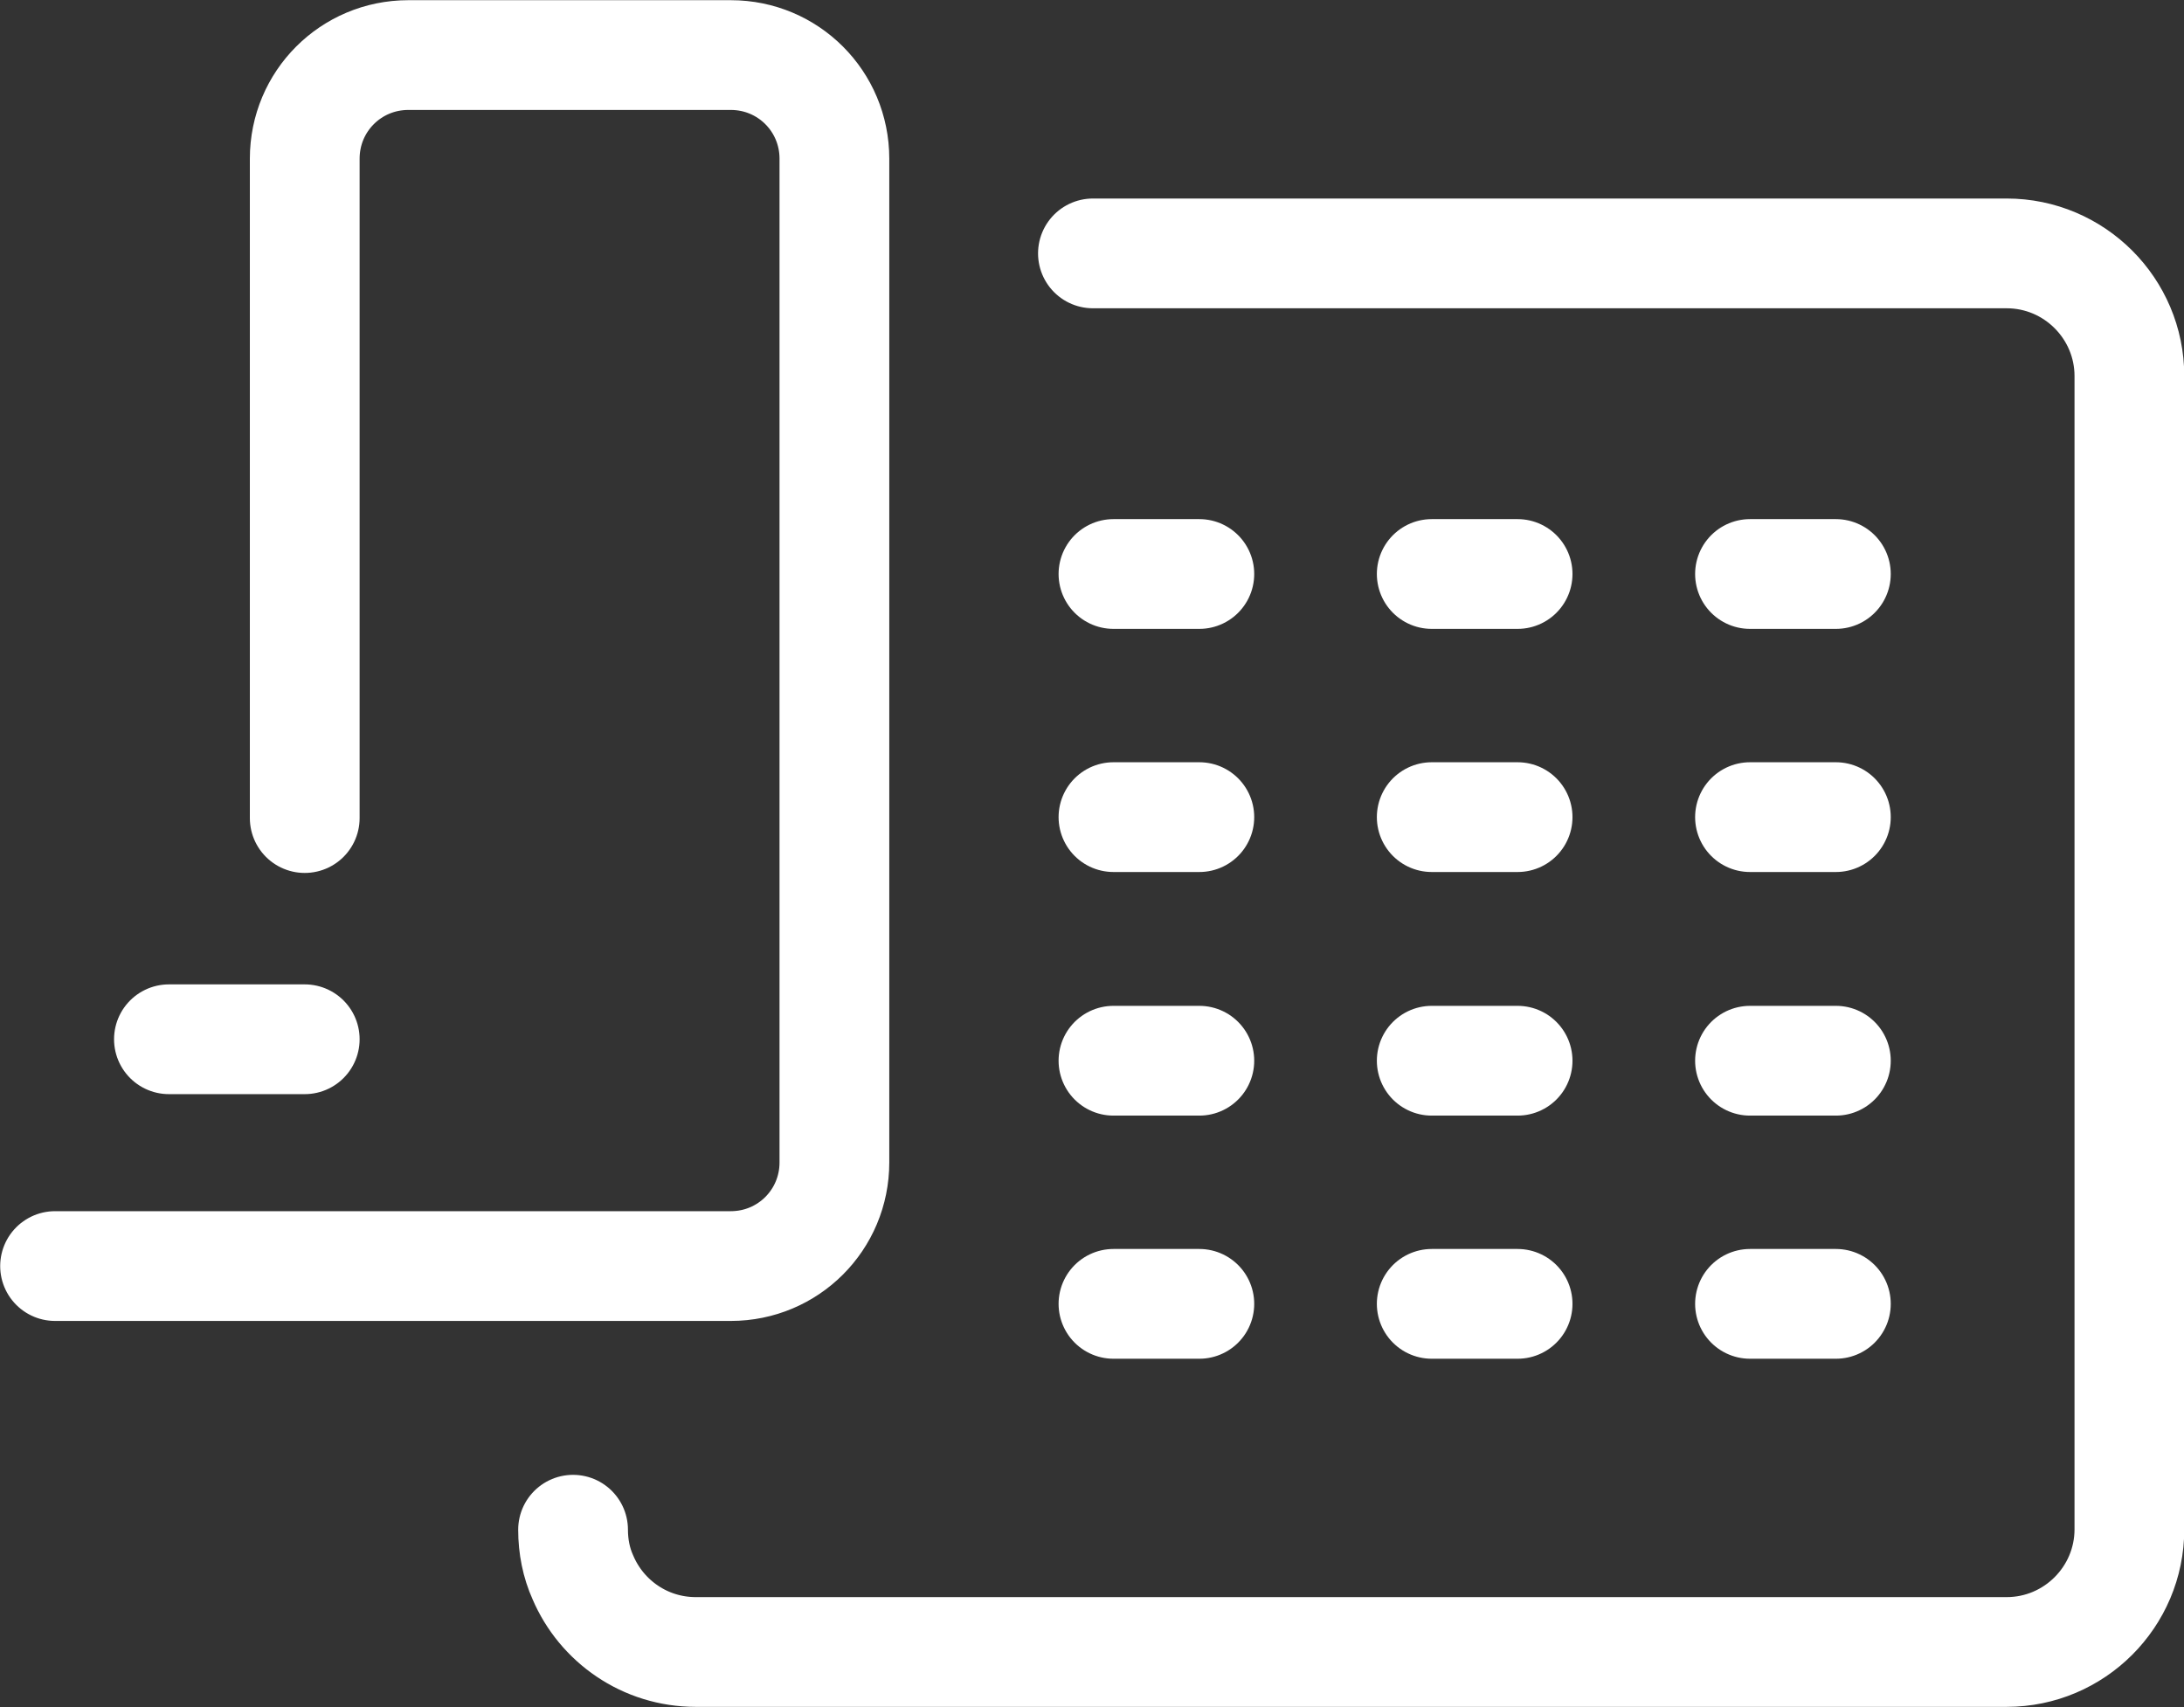 <?xml version="1.0" encoding="utf-8"?>
<!-- Generator: Adobe Illustrator 25.2.1, SVG Export Plug-In . SVG Version: 6.00 Build 0)  -->
<svg version="1.1" id="レイヤー_1" xmlns="http://www.w3.org/2000/svg" xmlns:xlink="http://www.w3.org/1999/xlink" x="0px"
	 y="0px" viewBox="0 0 46.8 36.58" style="enable-background:new 0 0 46.8 36.58;" xml:space="preserve">
<rect x="0" y="0" width="46.8" height="36.58" fill="#333333" stroke="none"/>
<style type="text/css">
	.st0{fill:none;stroke:#FFFFFF;stroke-width:2.352;stroke-linecap:round;stroke-linejoin:round;stroke-miterlimit:10;}
</style>
<g>
	<line class="st0" x1="25.7" y1="12.3" x2="23.86" y2="12.3"/>
	<line class="st0" x1="25.7" y1="17.51" x2="23.86" y2="17.51"/>
	<line class="st0" x1="25.7" y1="22.73" x2="23.86" y2="22.73"/>
	<line class="st0" x1="25.7" y1="27.94" x2="23.86" y2="27.94"/>
	<line class="st0" x1="32.52" y1="12.3" x2="30.68" y2="12.3"/>
	<line class="st0" x1="32.52" y1="17.51" x2="30.68" y2="17.51"/>
	<line class="st0" x1="32.52" y1="22.73" x2="30.68" y2="22.73"/>
	<line class="st0" x1="32.52" y1="27.94" x2="30.68" y2="27.94"/>
	<line class="st0" x1="39.34" y1="12.3" x2="37.5" y2="12.3"/>
	<line class="st0" x1="39.34" y1="17.51" x2="37.5" y2="17.51"/>
	<line class="st0" x1="39.34" y1="22.73" x2="37.5" y2="22.73"/>
	<line class="st0" x1="39.34" y1="27.94" x2="37.5" y2="27.94"/>
	<path class="st0" d="M12.28,32.78c0,0.36,0.07,0.71,0.21,1.02c0.4,0.94,1.33,1.6,2.42,1.6H43c1.45,0,2.63-1.18,2.63-2.63V8.06
		c0-1.45-1.18-2.63-2.63-2.63H23.42"/>
	<path class="st0" d="M6.53,17.53V3.4c0-1.23,0.99-2.22,2.22-2.22h6.91c1.23,0,2.22,0.99,2.22,2.22v21.51
		c0,1.23-0.99,2.22-2.22,2.22H1.18"/>
	<line class="st0" x1="6.53" y1="22.27" x2="3.62" y2="22.27"/>
</g>
</svg>
